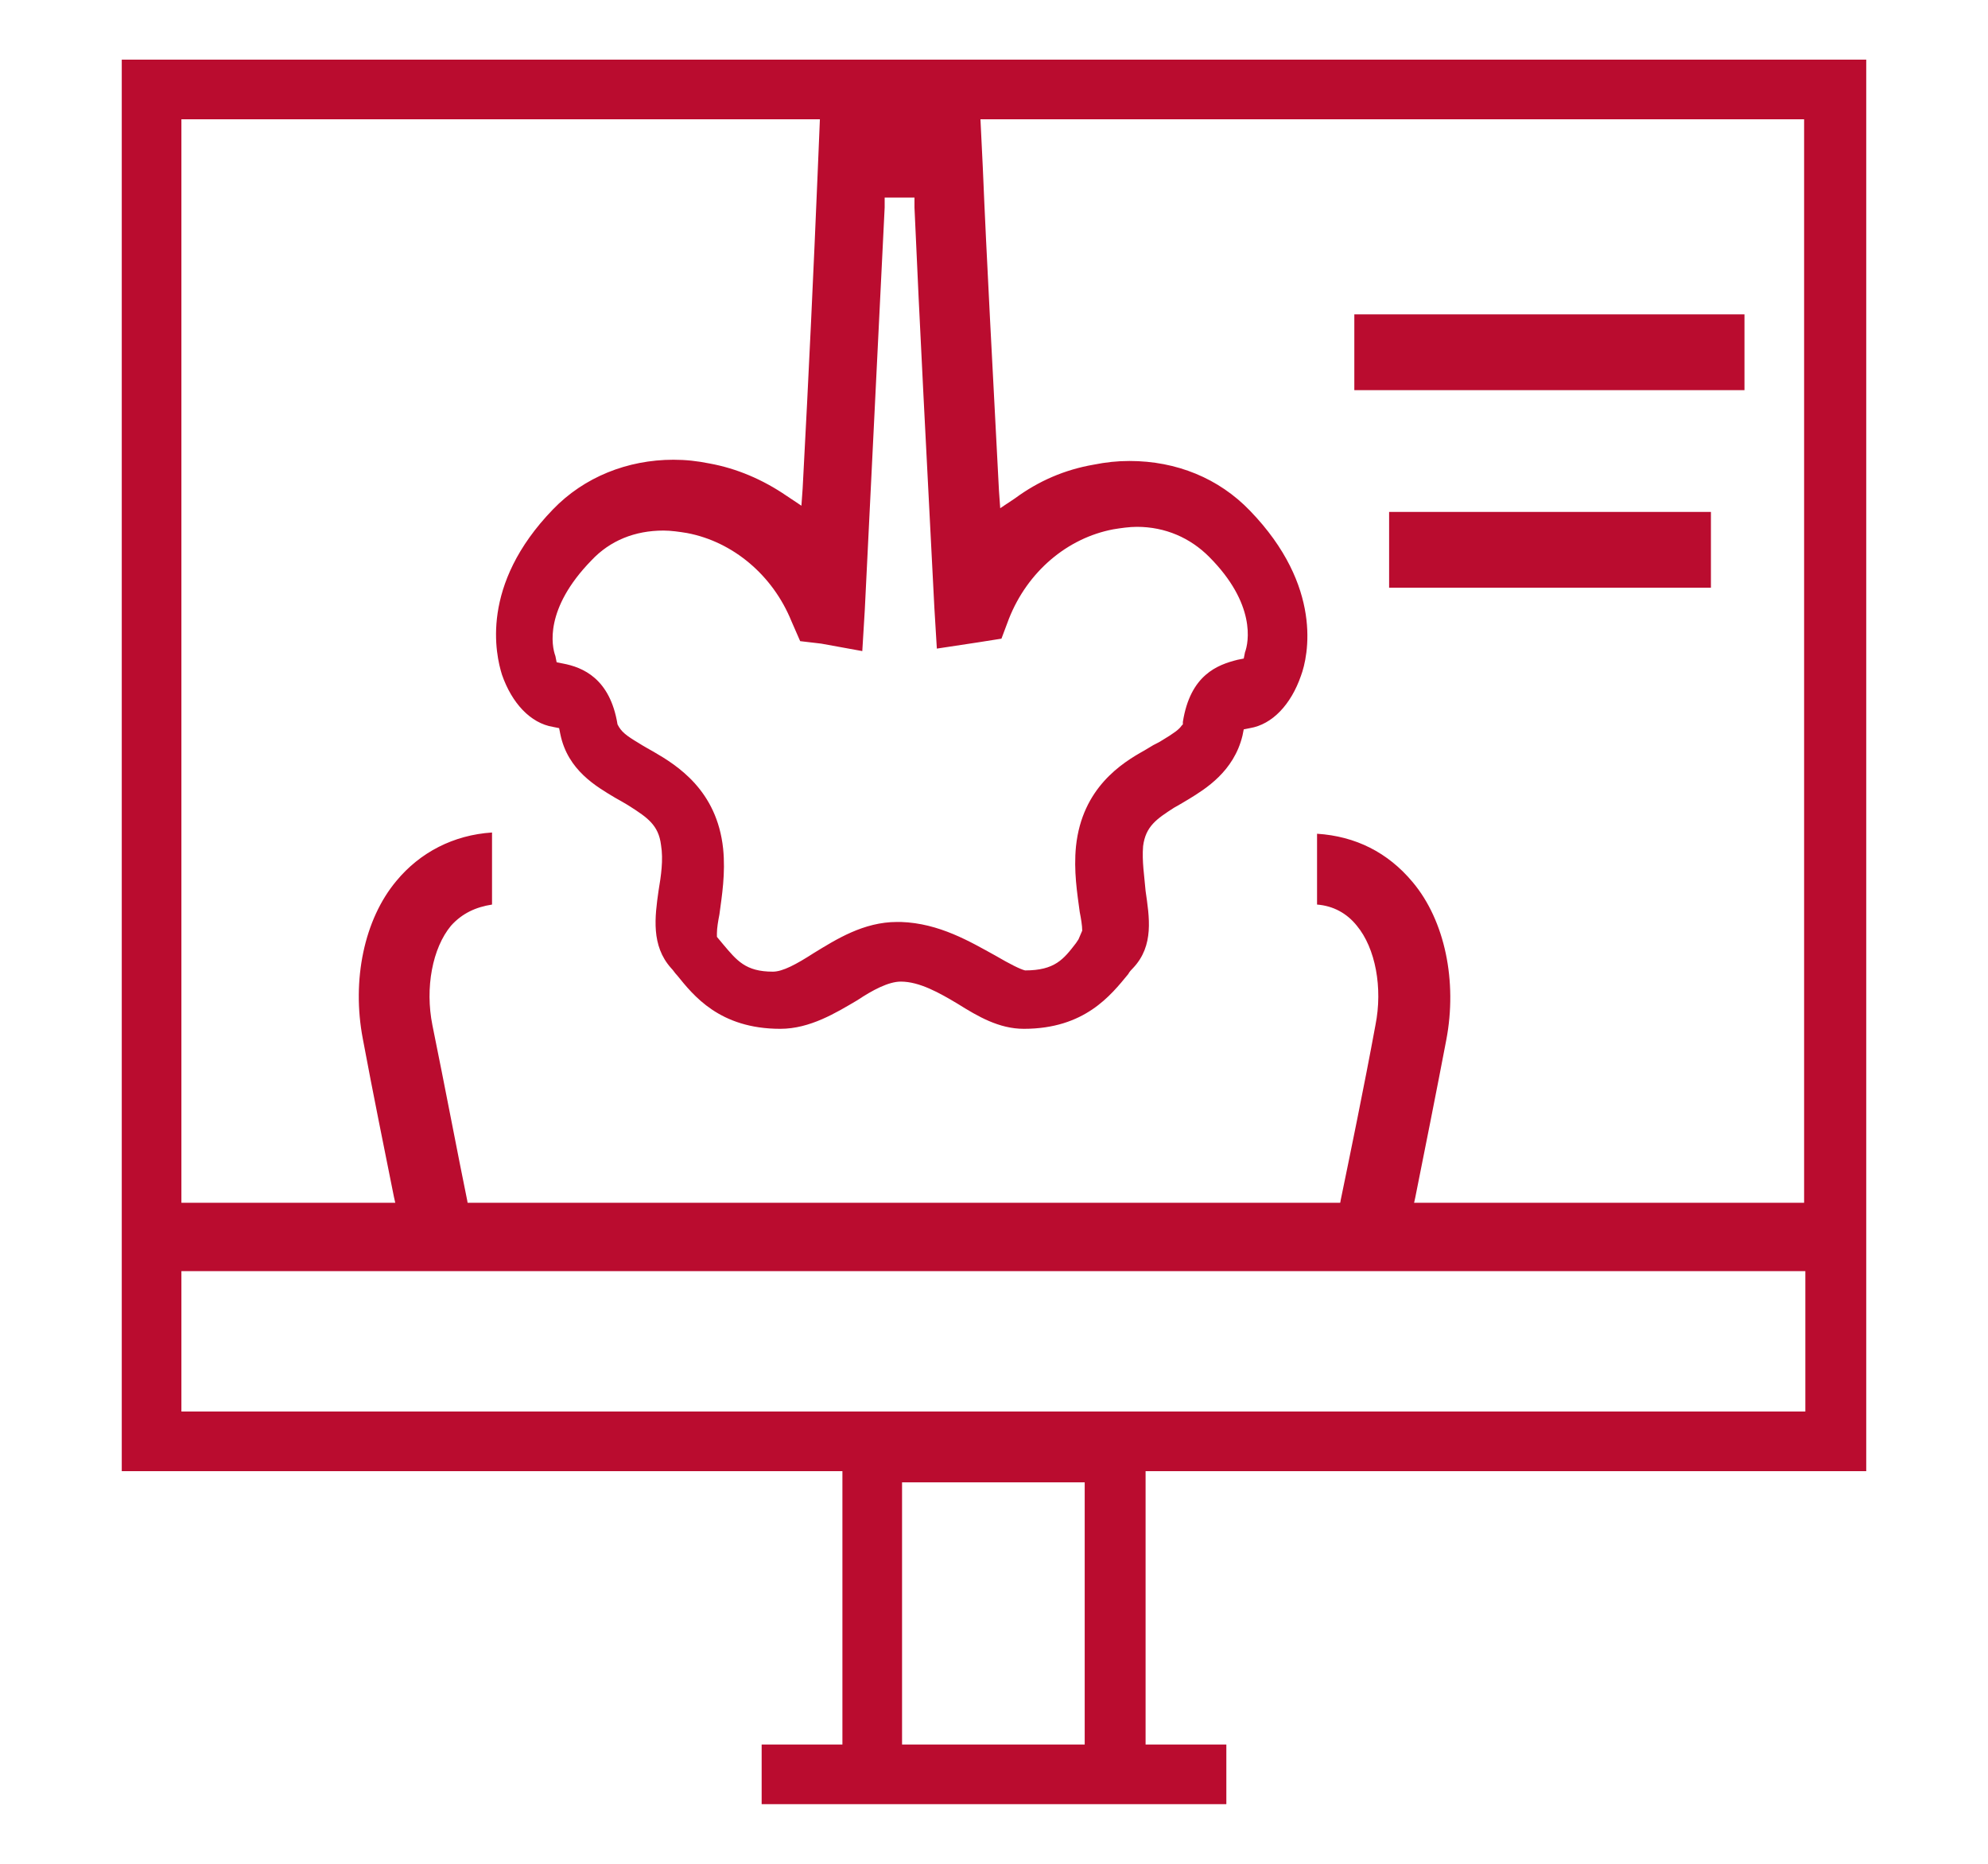 <?xml version="1.0" encoding="utf-8"?>
<!-- Generator: Adobe Illustrator 24.0.1, SVG Export Plug-In . SVG Version: 6.00 Build 0)  -->
<svg version="1.1" id="Layer_1" xmlns="http://www.w3.org/2000/svg" xmlns:xlink="http://www.w3.org/1999/xlink" x="0px" y="0px"
	 viewBox="0 0 160 150" style="enable-background:new 0 0 160 150;" xml:space="preserve">
<style type="text/css">
	.st0{fill:#BA0C2F;}
	.st1{fill:none;}
	.st2{opacity:0.1;}
	.st3{clip-path:url(#SVGID_12_);fill:#BA0C2F;}
	.st4{clip-path:url(#SVGID_12_);fill:none;}
	.st5{clip-path:url(#SVGID_14_);}
	.st6{clip-path:url(#SVGID_16_);}
	.st7{fill-rule:evenodd;clip-rule:evenodd;fill:#BA0C2F;}
	.st8{fill:none;stroke:#BA0C2F;stroke-width:2.2;stroke-miterlimit:10;}
	.st9{fill:#FFFFFF;}
	.st10{fill:#C01F3F;}
	.st11{clip-path:url(#SVGID_18_);}
	.st12{clip-path:url(#SVGID_20_);}
	.st13{clip-path:url(#SVGID_22_);}
	.st14{clip-path:url(#SVGID_24_);}
	.st15{clip-path:url(#SVGID_32_);}
	.st16{clip-path:url(#SVGID_34_);}
	.st17{clip-path:url(#SVGID_36_);}
	.st18{clip-path:url(#SVGID_38_);fill:#BA0C2F;}
	.st19{clip-path:url(#SVGID_40_);}
	.st20{fill:#C01634;}
	.st21{clip-path:url(#SVGID_42_);fill:#BA0C2F;}
	.st22{clip-path:url(#SVGID_44_);}
	.st23{clip-path:url(#SVGID_46_);}
	.st24{fill:none;stroke:#BA0C2F;stroke-width:2.25;}
	.st25{fill:#BF1C3F;}
	.st26{fill:#C01C41;}
	.st27{fill:#BF1F40;}
	.st28{fill:none;stroke:#C01D40;stroke-width:2.2;stroke-miterlimit:10;}
</style>
<g>
	<rect class="st1" width="160" height="150"/>
	<g>
		<path class="st0" d="M61.3,145.2v-4.8h6.5v-22h-58V4.8h140.4v113.6h-58v22h6.5v4.8H61.3z M72.6,140.4h14.7v-21.1H72.6V140.4z
			 M14.6,113.6h130.7v-11.9H14.6V113.6z M14.6,96.8h130.7V9.6H14.6V96.8z"/>
		<path class="st0" d="M10.2,102.3V5.4h139.7v96.9H10.2z M106,67.1c3.1,0.2,5.7,1.5,7.7,3.9c2.6,3.1,3.6,8,2.7,12.7
			c-0.8,4.2-1.8,9.2-2.5,12.7l-0.2,0.9h31.5V9.4H78.9l0.2,4.1c0.3,7.3,0.8,16.3,1.3,26l0.1,1.4l1.2-0.8c1.9-1.4,4-2.3,6.3-2.7
			c1-0.2,1.9-0.3,2.9-0.3c3.8,0,7.2,1.4,9.7,4c5.9,6.1,4.7,11.7,4.1,13.3c-0.8,2.3-2.3,3.9-4.1,4.2l-0.5,0.1l-0.1,0.5
			c-0.7,2.9-3,4.3-4.3,5.1c0,0-1,0.6-1.2,0.7c-1.4,0.9-2.3,1.5-2.5,3.1c-0.1,1.2,0.1,2.4,0.2,3.6c0.3,2.1,0.7,4.4-1,6.2
			c-0.1,0.1-0.3,0.3-0.4,0.5c-1.4,1.7-3.5,4.4-8.4,4.4c-2,0-3.7-1-5.3-2c-1.5-0.9-3.1-1.8-4.6-1.8c0,0,0,0,0,0c-1,0-2.3,0.7-3.5,1.5
			c-1.7,1-3.8,2.3-6.2,2.3c-4.9,0-7-2.7-8.3-4.3c-0.2-0.2-0.3-0.4-0.5-0.6c-1.6-1.8-1.3-4.1-1-6.2c0.2-1.2,0.4-2.5,0.2-3.7
			c-0.2-1.6-1.1-2.2-2.5-3.1c-0.3-0.2-1.2-0.7-1.2-0.7c-1.5-0.9-3.8-2.2-4.4-5.1l-0.1-0.5l-0.5-0.1c-1.8-0.3-3.3-1.9-4.1-4.2
			c-0.5-1.6-1.8-7.2,4.1-13.3c2.5-2.6,6-4,9.7-4c1,0,1.9,0.1,2.9,0.3c2.2,0.4,4.3,1.3,6.2,2.6l1.2,0.8l0.1-1.4
			c0.5-9.3,0.9-18,1.2-25.2l0.2-4.8H14v87.9h17.9l-0.2-0.9c-0.7-3.5-1.7-8.4-2.5-12.7c-0.9-4.7,0.1-9.6,2.7-12.7
			c1.9-2.3,4.6-3.7,7.7-3.9v5.8c-1.3,0.2-2.4,0.7-3.3,1.7c-1.5,1.8-2.1,5-1.5,8c1,4.9,2.1,10.7,2.8,14.1l0.1,0.6h70.1l0.1-0.6
			c0.7-3.4,1.9-9.2,2.8-14.1c0.6-3,0-6.2-1.5-8c-0.8-1-1.9-1.6-3.2-1.7V67.1z M69.6,49.1l-0.2,3.3l-3.3-0.6l-1.7-0.2L63.7,50
			c-1.5-3.7-4.7-6.4-8.4-7.1c-0.6-0.1-1.3-0.2-1.9-0.2c-2.3,0-4.3,0.8-5.8,2.4c-3.8,3.9-3.2,6.9-2.9,7.7l0.1,0.5l0.5,0.1
			c1.6,0.3,3.8,1.2,4.4,4.9c0.3,0.6,0.7,0.9,1.7,1.5c0.3,0.2,1.2,0.7,1.2,0.7c1.9,1.1,5.1,3.1,5.6,7.8c0.2,2-0.1,3.8-0.3,5.3
			c-0.1,0.5-0.2,1.1-0.2,1.5l0,0.3l0.5,0.6c1.1,1.3,1.8,2.2,4,2.2c0.8,0,1.9-0.6,3.3-1.5c1.8-1.1,4-2.5,6.7-2.5l0.3,0
			c3.1,0.1,5.6,1.6,7.6,2.7c1.2,0.7,2,1.1,2.4,1.2c2.4,0,3.1-0.9,4.1-2.2l0.2-0.3l0.3-0.7c0-0.4-0.1-1-0.2-1.5
			c-0.2-1.5-0.5-3.3-0.3-5.3c0.5-4.7,3.7-6.7,5.5-7.7l0.5-0.3c0.3-0.2,0.6-0.3,0.9-0.5c1-0.6,1.4-0.9,1.6-1.2l0.1-0.1l0-0.2
			c0.6-3.8,2.8-4.6,4.4-5l0.5-0.1l0.1-0.5c0.3-0.8,0.9-3.9-2.9-7.7c-1.5-1.5-3.5-2.4-5.8-2.4c-0.6,0-1.3,0.1-1.9,0.2
			c-3.7,0.7-6.9,3.4-8.4,7.2l-0.6,1.6l-1.9,0.3l-3.3,0.5l-0.2-3.3c-0.6-11.7-1.2-23-1.6-32.2l0-0.8l-1.2,0l-1.2,0l0,0.8"/>
		<rect x="109" y="25.3" class="st0" width="31.4" height="6.1"/>
		<rect x="111.8" y="41.2" class="st0" width="25.9" height="6.1"/>
	</g>
</g>
</svg>
